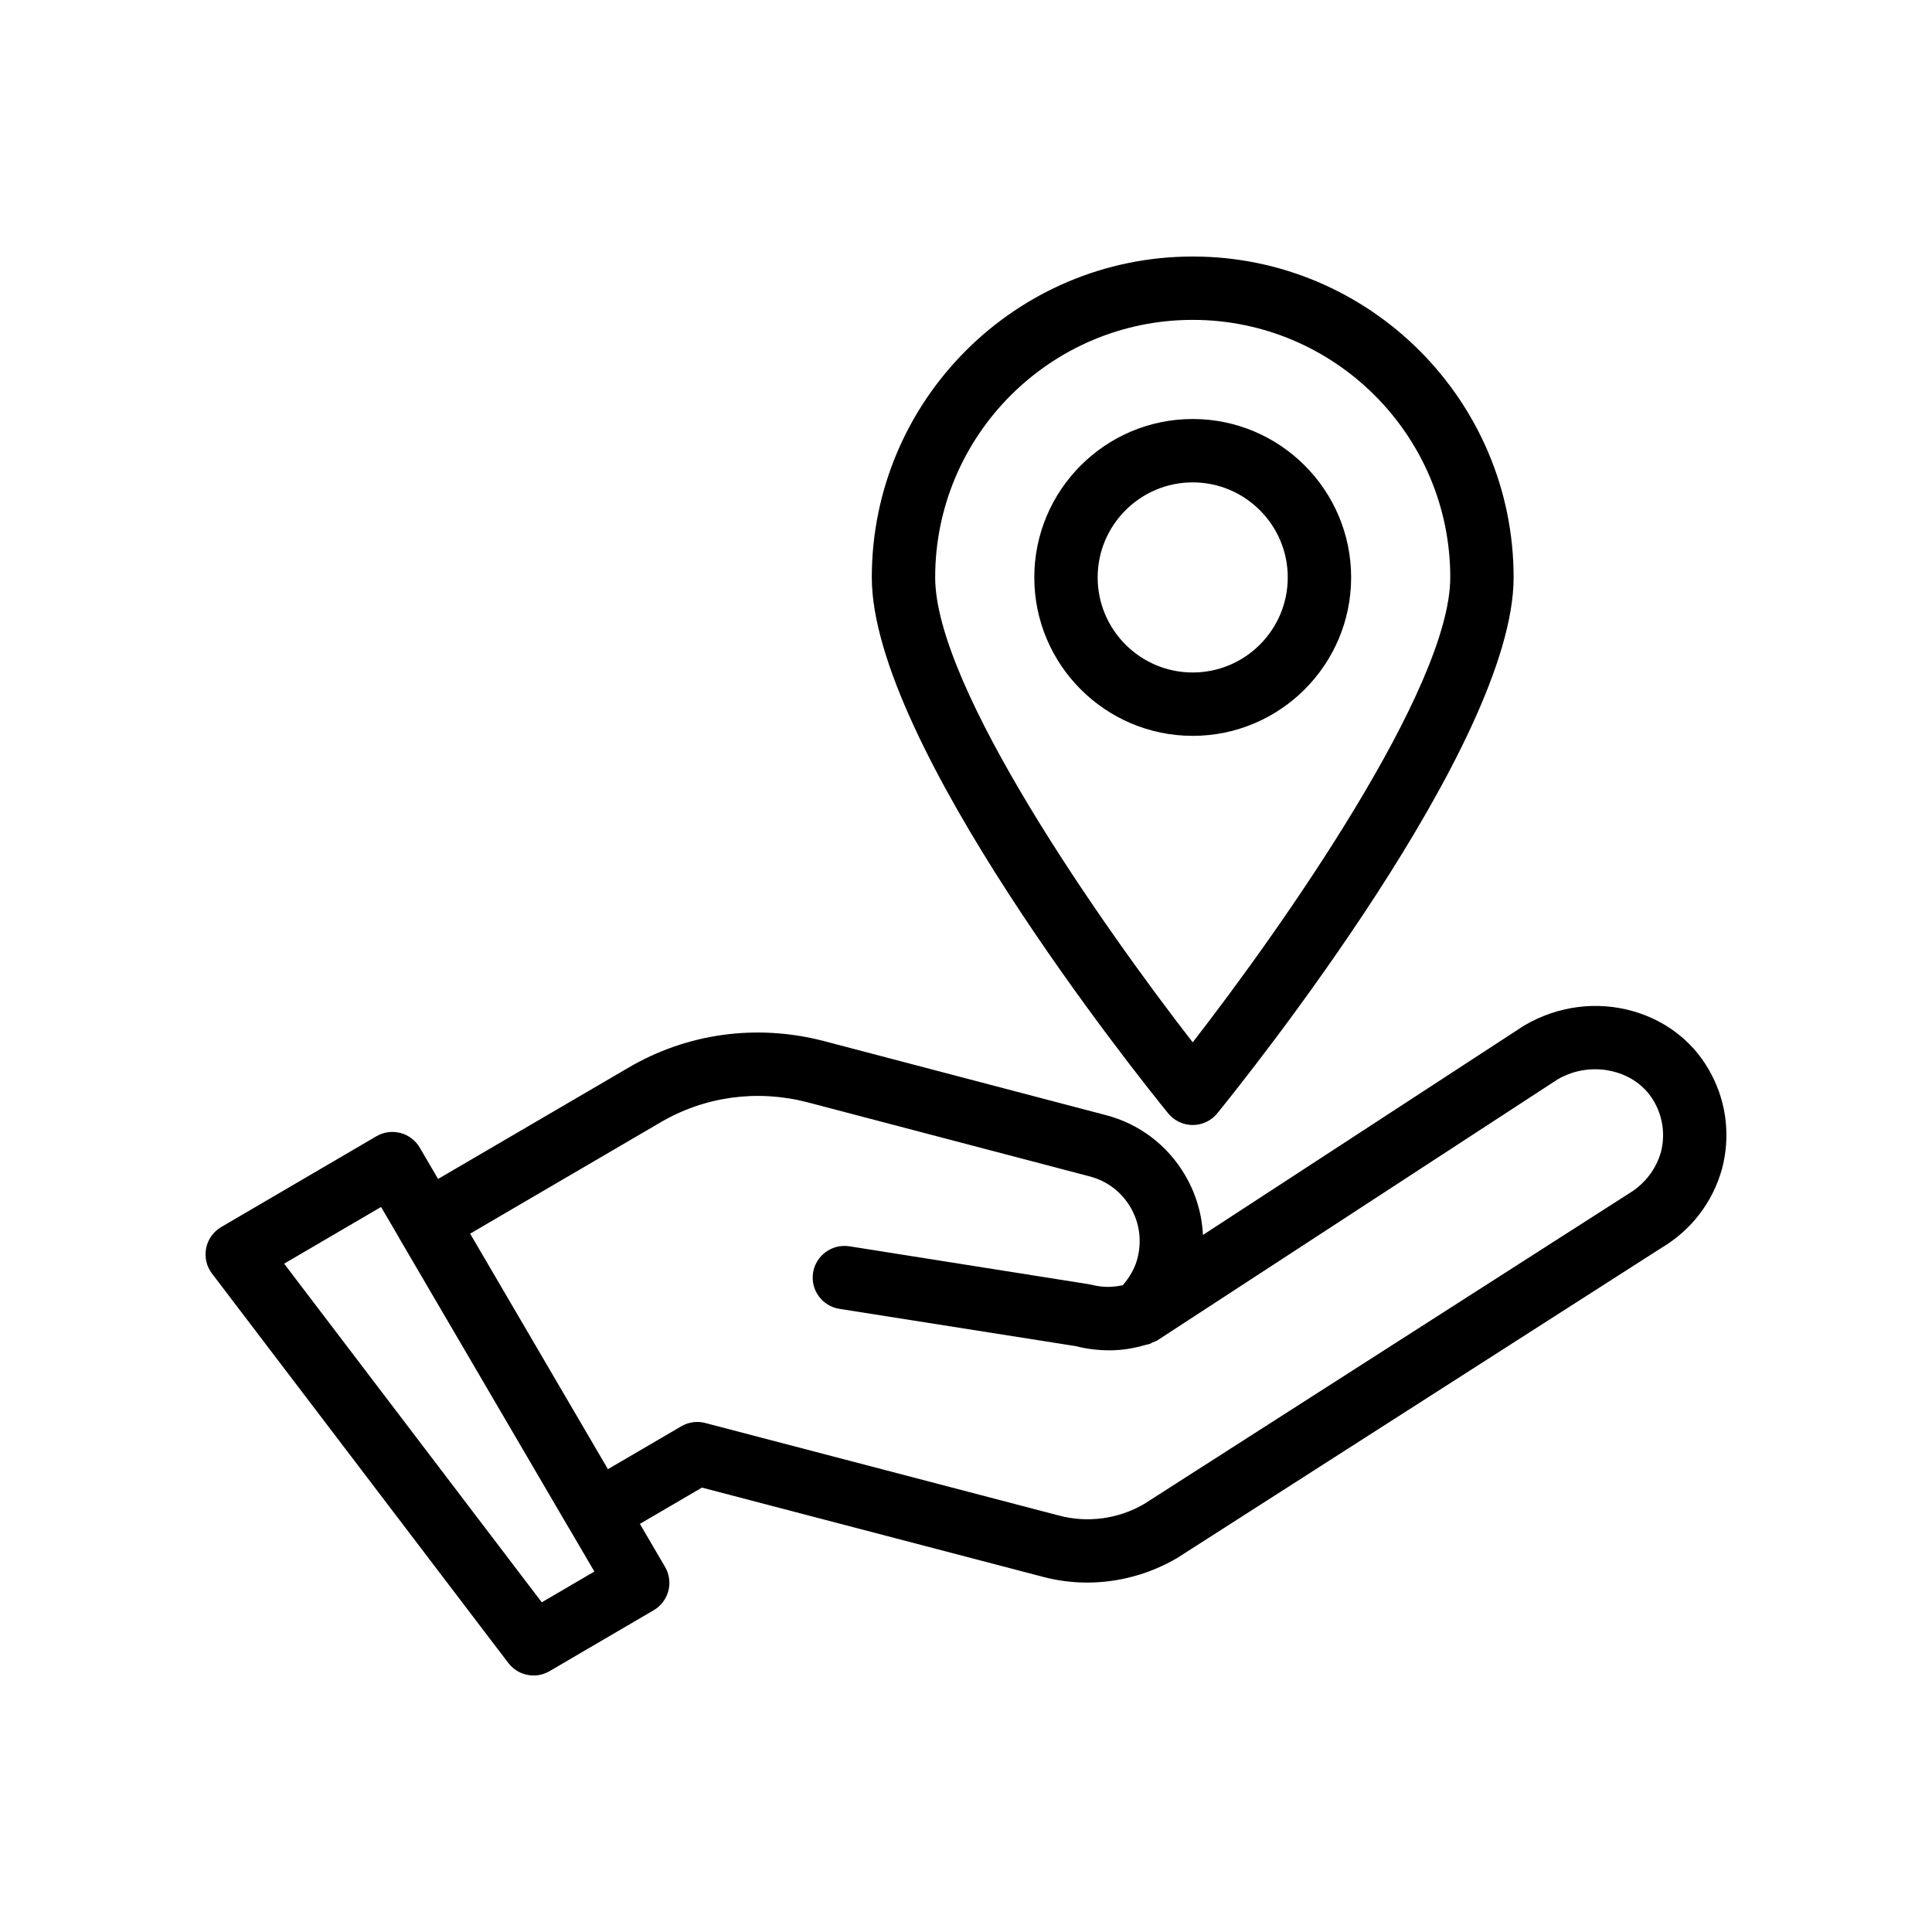 <?xml version="1.0" encoding="UTF-8"?>
<!-- Uploaded to: SVG Repo, www.svgrepo.com, Generator: SVG Repo Mixer Tools -->
<svg fill="#000000" width="800px" height="800px" version="1.1" viewBox="144 144 512 512" xmlns="http://www.w3.org/2000/svg">
 <g>
  <path d="m278.71 584.71c1.641 2.156 4.141 3.312 6.688 3.312 1.449 0 2.906-0.375 4.234-1.148l27.605-16.145c1.922-1.125 3.32-2.969 3.883-5.121 0.566-2.156 0.25-4.445-0.875-6.367l-6.668-11.398 16.438-9.613 90.305 23.625c3.856 1.035 7.82 1.543 11.789 1.543 8.246 0 16.516-2.203 23.875-6.523l128.4-82.23c7.859-4.676 13.535-12.105 15.977-20.926 0.012-0.047 0.02-0.086 0.031-0.129 2.168-8.336 1.18-17.113-2.742-24.652-4.199-8.242-11.555-14.246-20.715-16.914-9.641-2.809-20.113-1.496-29.059 3.781l-85.086 55.473c-0.258-5.523-1.852-10.938-4.731-15.852-4.684-7.973-12.188-13.641-21.102-15.938l-74.855-19.66c-17.738-4.543-36.09-1.996-51.668 7.184l-50.336 29.422-4.859-8.305c-2.336-3.996-7.477-5.348-11.488-3.008l-41.125 24.055c-2.074 1.215-3.531 3.258-3.996 5.617-0.469 2.359 0.098 4.801 1.555 6.715zm40.227-143.21c11.758-6.926 25.613-8.84 38.949-5.41l74.852 19.656c4.594 1.184 8.441 4.086 10.844 8.184 2.41 4.113 3.07 8.922 1.836 13.613-0.668 2.625-2.106 5.004-3.883 7.059-1.852 0.387-3.781 0.562-5.867 0.316-0.77-0.086-1.531-0.219-3.082-0.582l-63.508-10.062c-4.531-0.691-8.875 2.398-9.605 6.981-0.727 4.578 2.398 8.879 6.981 9.605l62.699 9.891c1.547 0.406 3.125 0.691 4.652 0.852 1.426 0.168 2.84 0.25 4.242 0.25 3.25 0 6.398-0.523 9.457-1.414 0.203-0.035 0.395-0.094 0.594-0.145 0.207-0.066 0.426-0.086 0.629-0.152 0.246-0.082 0.41-0.27 0.641-0.367 0.434-0.188 0.891-0.266 1.297-0.531l106.07-69.164c4.644-2.746 10.305-3.449 15.516-1.922 4.66 1.355 8.371 4.348 10.477 8.48 2.027 3.891 2.539 8.383 1.438 12.668-1.273 4.535-4.316 8.512-8.594 11.059l-128.36 82.199c-6.781 3.977-15 5.098-22.594 3.066l-93.711-24.52c-0.695-0.184-1.41-0.273-2.125-0.273-1.477 0-2.945 0.391-4.238 1.148l-19.438 11.363-36.516-62.418zm-73.949 22.359 4.801 8.203c0.02 0.035 0.02 0.074 0.039 0.109l45.004 76.914c0.012 0.02 0.035 0.031 0.047 0.051l6.633 11.34-13.938 8.152-68.277-89.742z"/>
  <path d="m460.08 255.04c-23.148 0-41.98 18.836-41.98 41.984 0 23.148 18.832 41.984 41.98 41.984s41.984-18.836 41.984-41.984c0-23.148-18.836-41.984-41.984-41.984zm0 67.176c-13.887 0-25.188-11.301-25.188-25.191s11.301-25.191 25.188-25.191c13.891 0 25.191 11.301 25.191 25.191-0.004 13.891-11.301 25.191-25.191 25.191z"/>
  <path d="m460.08 211.98c-46.891 0-85.043 38.152-85.043 85.043 0 44.043 70.488 132.11 78.523 142.01 1.594 1.965 3.988 3.106 6.519 3.106s4.926-1.141 6.519-3.106c8.035-9.898 78.527-97.969 78.527-142.01 0-46.891-38.152-85.043-85.047-85.043zm0 208.25c-23.754-30.578-68.25-93.895-68.25-123.21 0-37.633 30.613-68.25 68.25-68.25 37.633 0 68.254 30.613 68.254 68.25-0.004 29.293-44.5 92.621-68.254 123.21z"/>
 </g>
</svg>